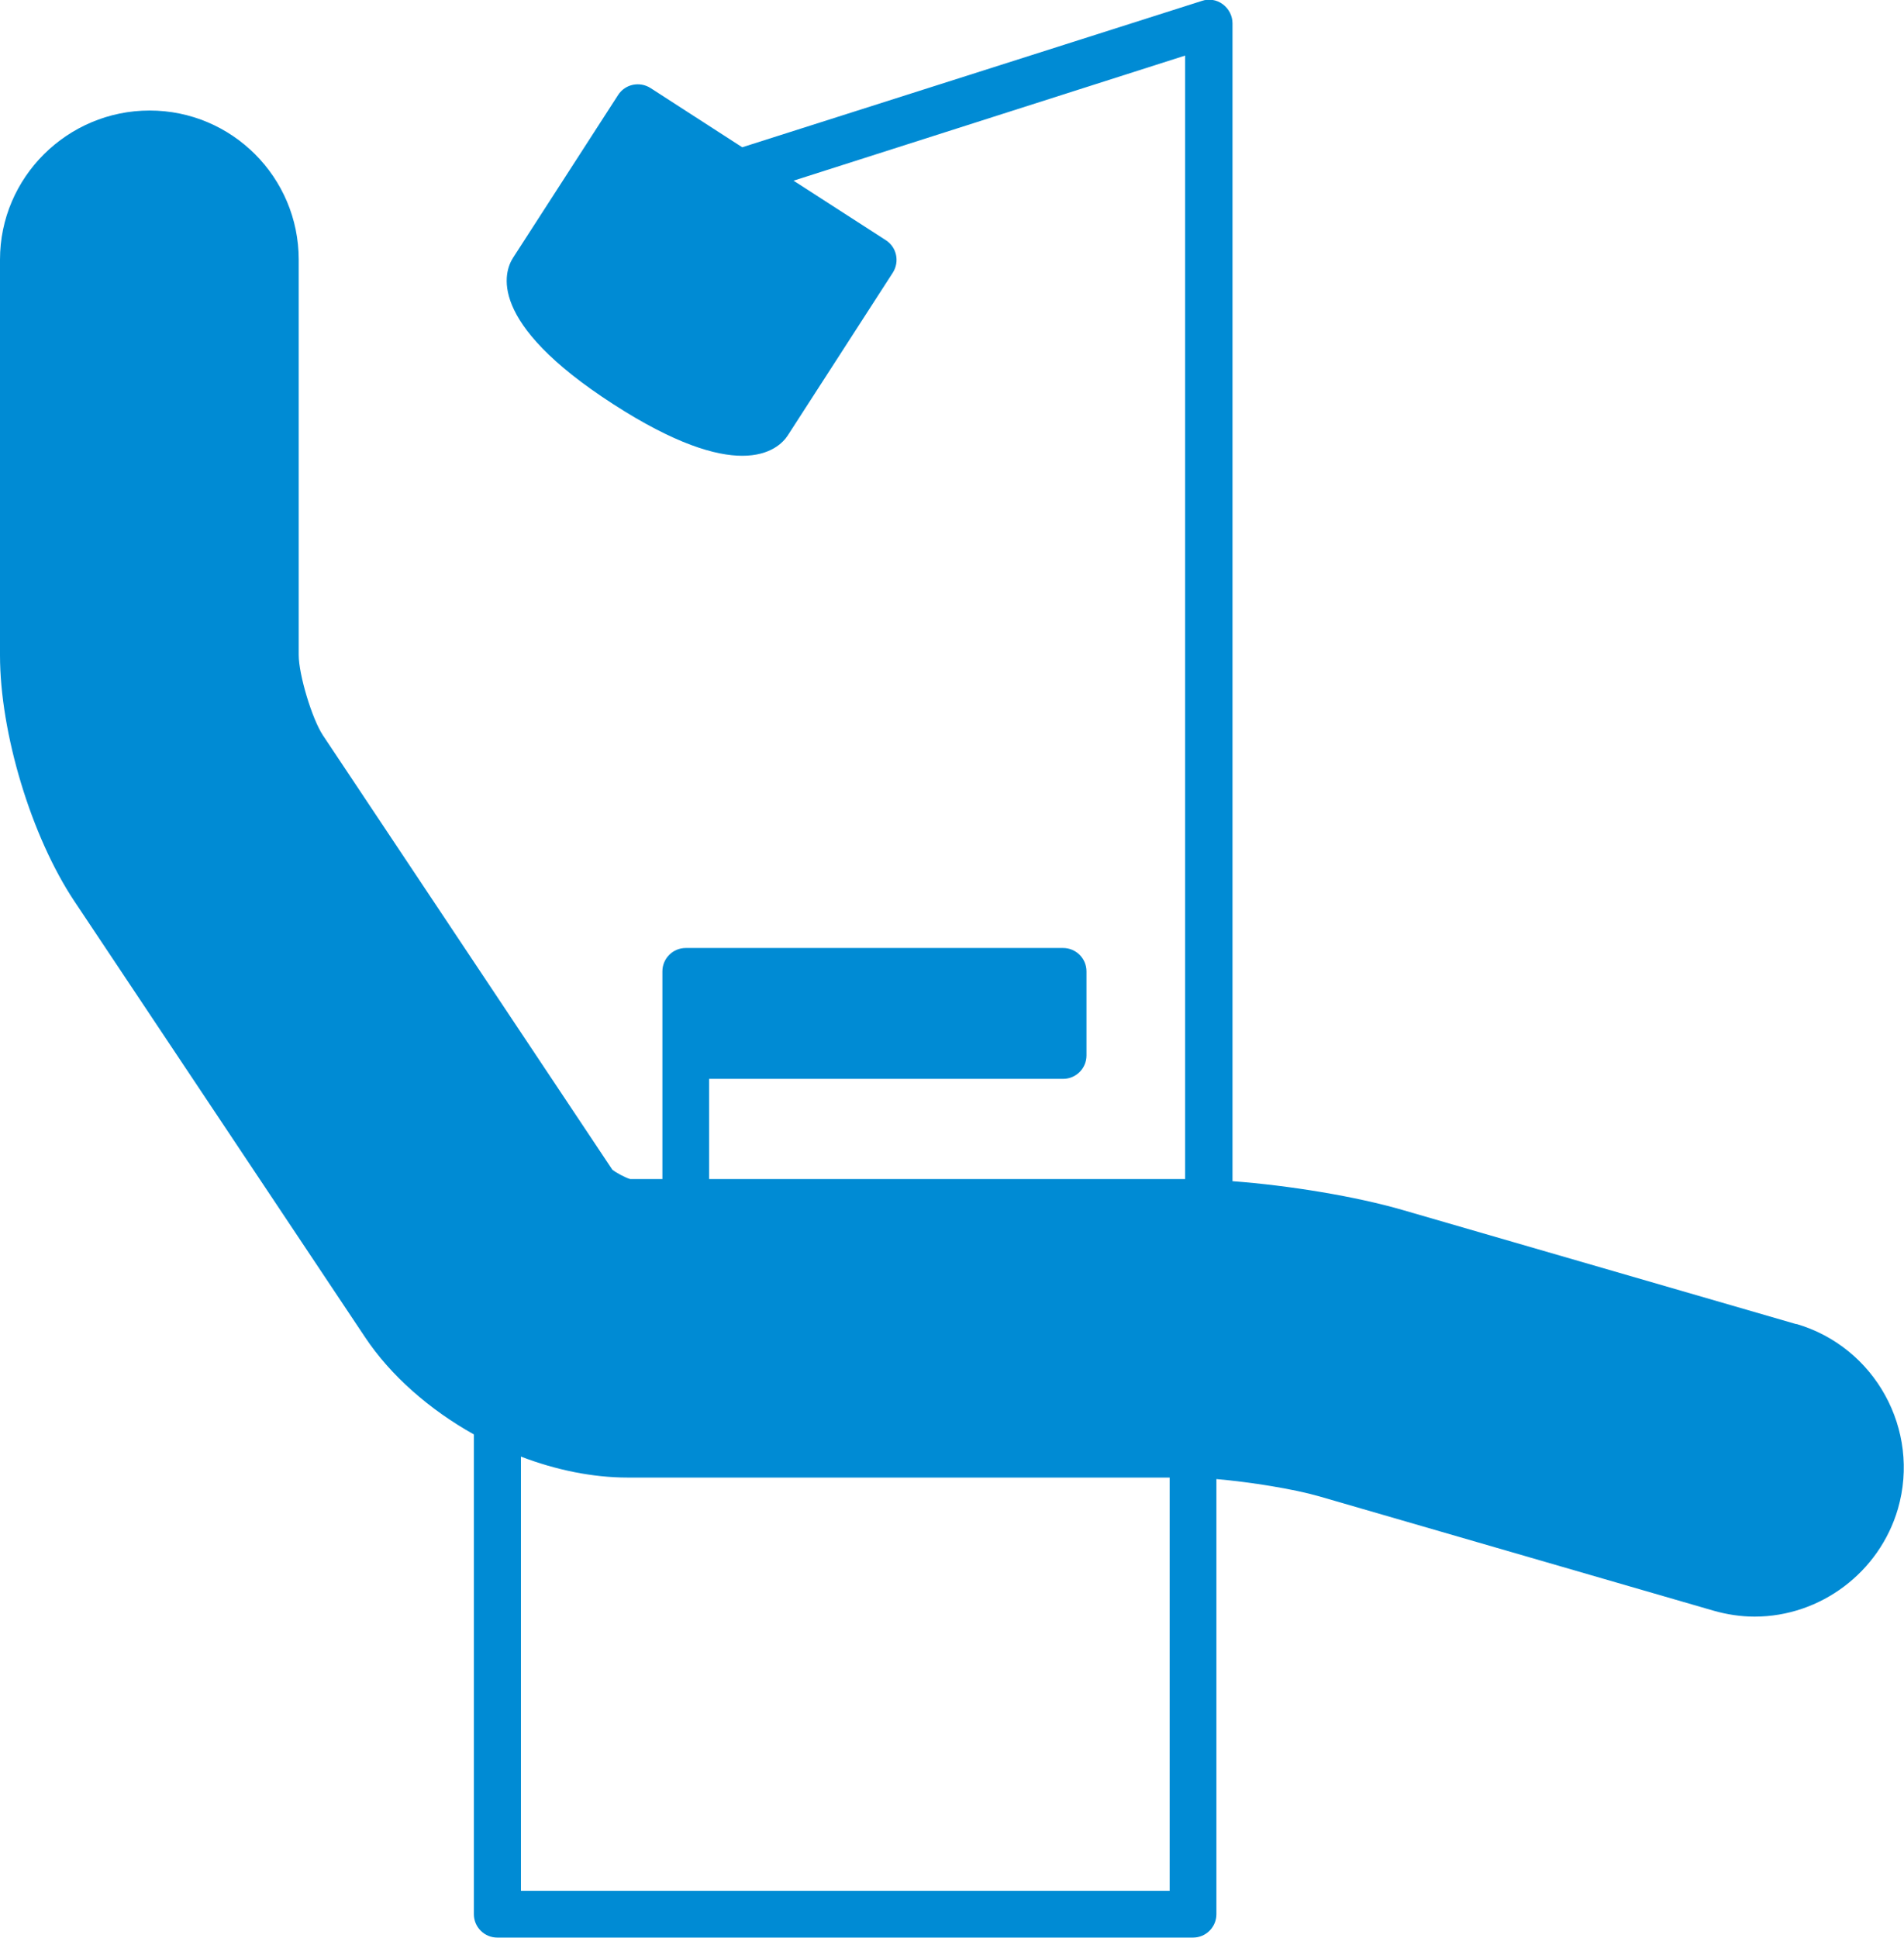 <?xml version="1.0" encoding="UTF-8"?><svg id="_編集モード" xmlns="http://www.w3.org/2000/svg" viewBox="0 0 62.72 63.82"><path d="M59.18,43.61l-12.97-3.76c-1.55-.45-3.74-.81-5.61-.95V.77c0-.25-.12-.48-.32-.63-.2-.15-.46-.19-.69-.11l-15.14,4.82-3.02-1.95c-.36-.23-.84-.13-1.07,.23l-3.46,5.36c-.29,.45-.9,2.11,3.3,4.82,2.03,1.31,3.37,1.7,4.25,1.7,.94,0,1.35-.44,1.5-.67l3.46-5.36c.23-.36,.13-.84-.23-1.07l-3.04-1.96L39.04,1.83V38.83h-15.68s0-3.3,0-3.3h11.66c.43,0,.77-.35,.77-.77v-2.77c0-.43-.35-.77-.77-.77h-12.43c-.43,0-.77,.35-.77,.77v6.84h-1.06c-.15-.04-.47-.21-.59-.31l-9.53-14.3c-.36-.54-.8-2-.8-2.65V8.55c0-2.71-2.2-4.91-4.91-4.91S0,5.84,0,8.55v13.03c0,2.56,1.03,5.97,2.45,8.1l9.57,14.35c.85,1.28,2.14,2.4,3.59,3.21v15.8c0,.43,.35,.77,.77,.77h22.92c.43,0,.77-.35,.77-.77v-14.33c1.14,.1,2.56,.33,3.39,.57l12.97,3.76c.45,.13,.91,.2,1.37,.2,2.17,0,4.11-1.46,4.72-3.55,.75-2.6-.75-5.33-3.35-6.09Zm-20.65,18.66H17.16v-14.3c1.15,.44,2.36,.69,3.51,.69h17.86v13.61Z" style="fill:#008bd4;"/></svg>